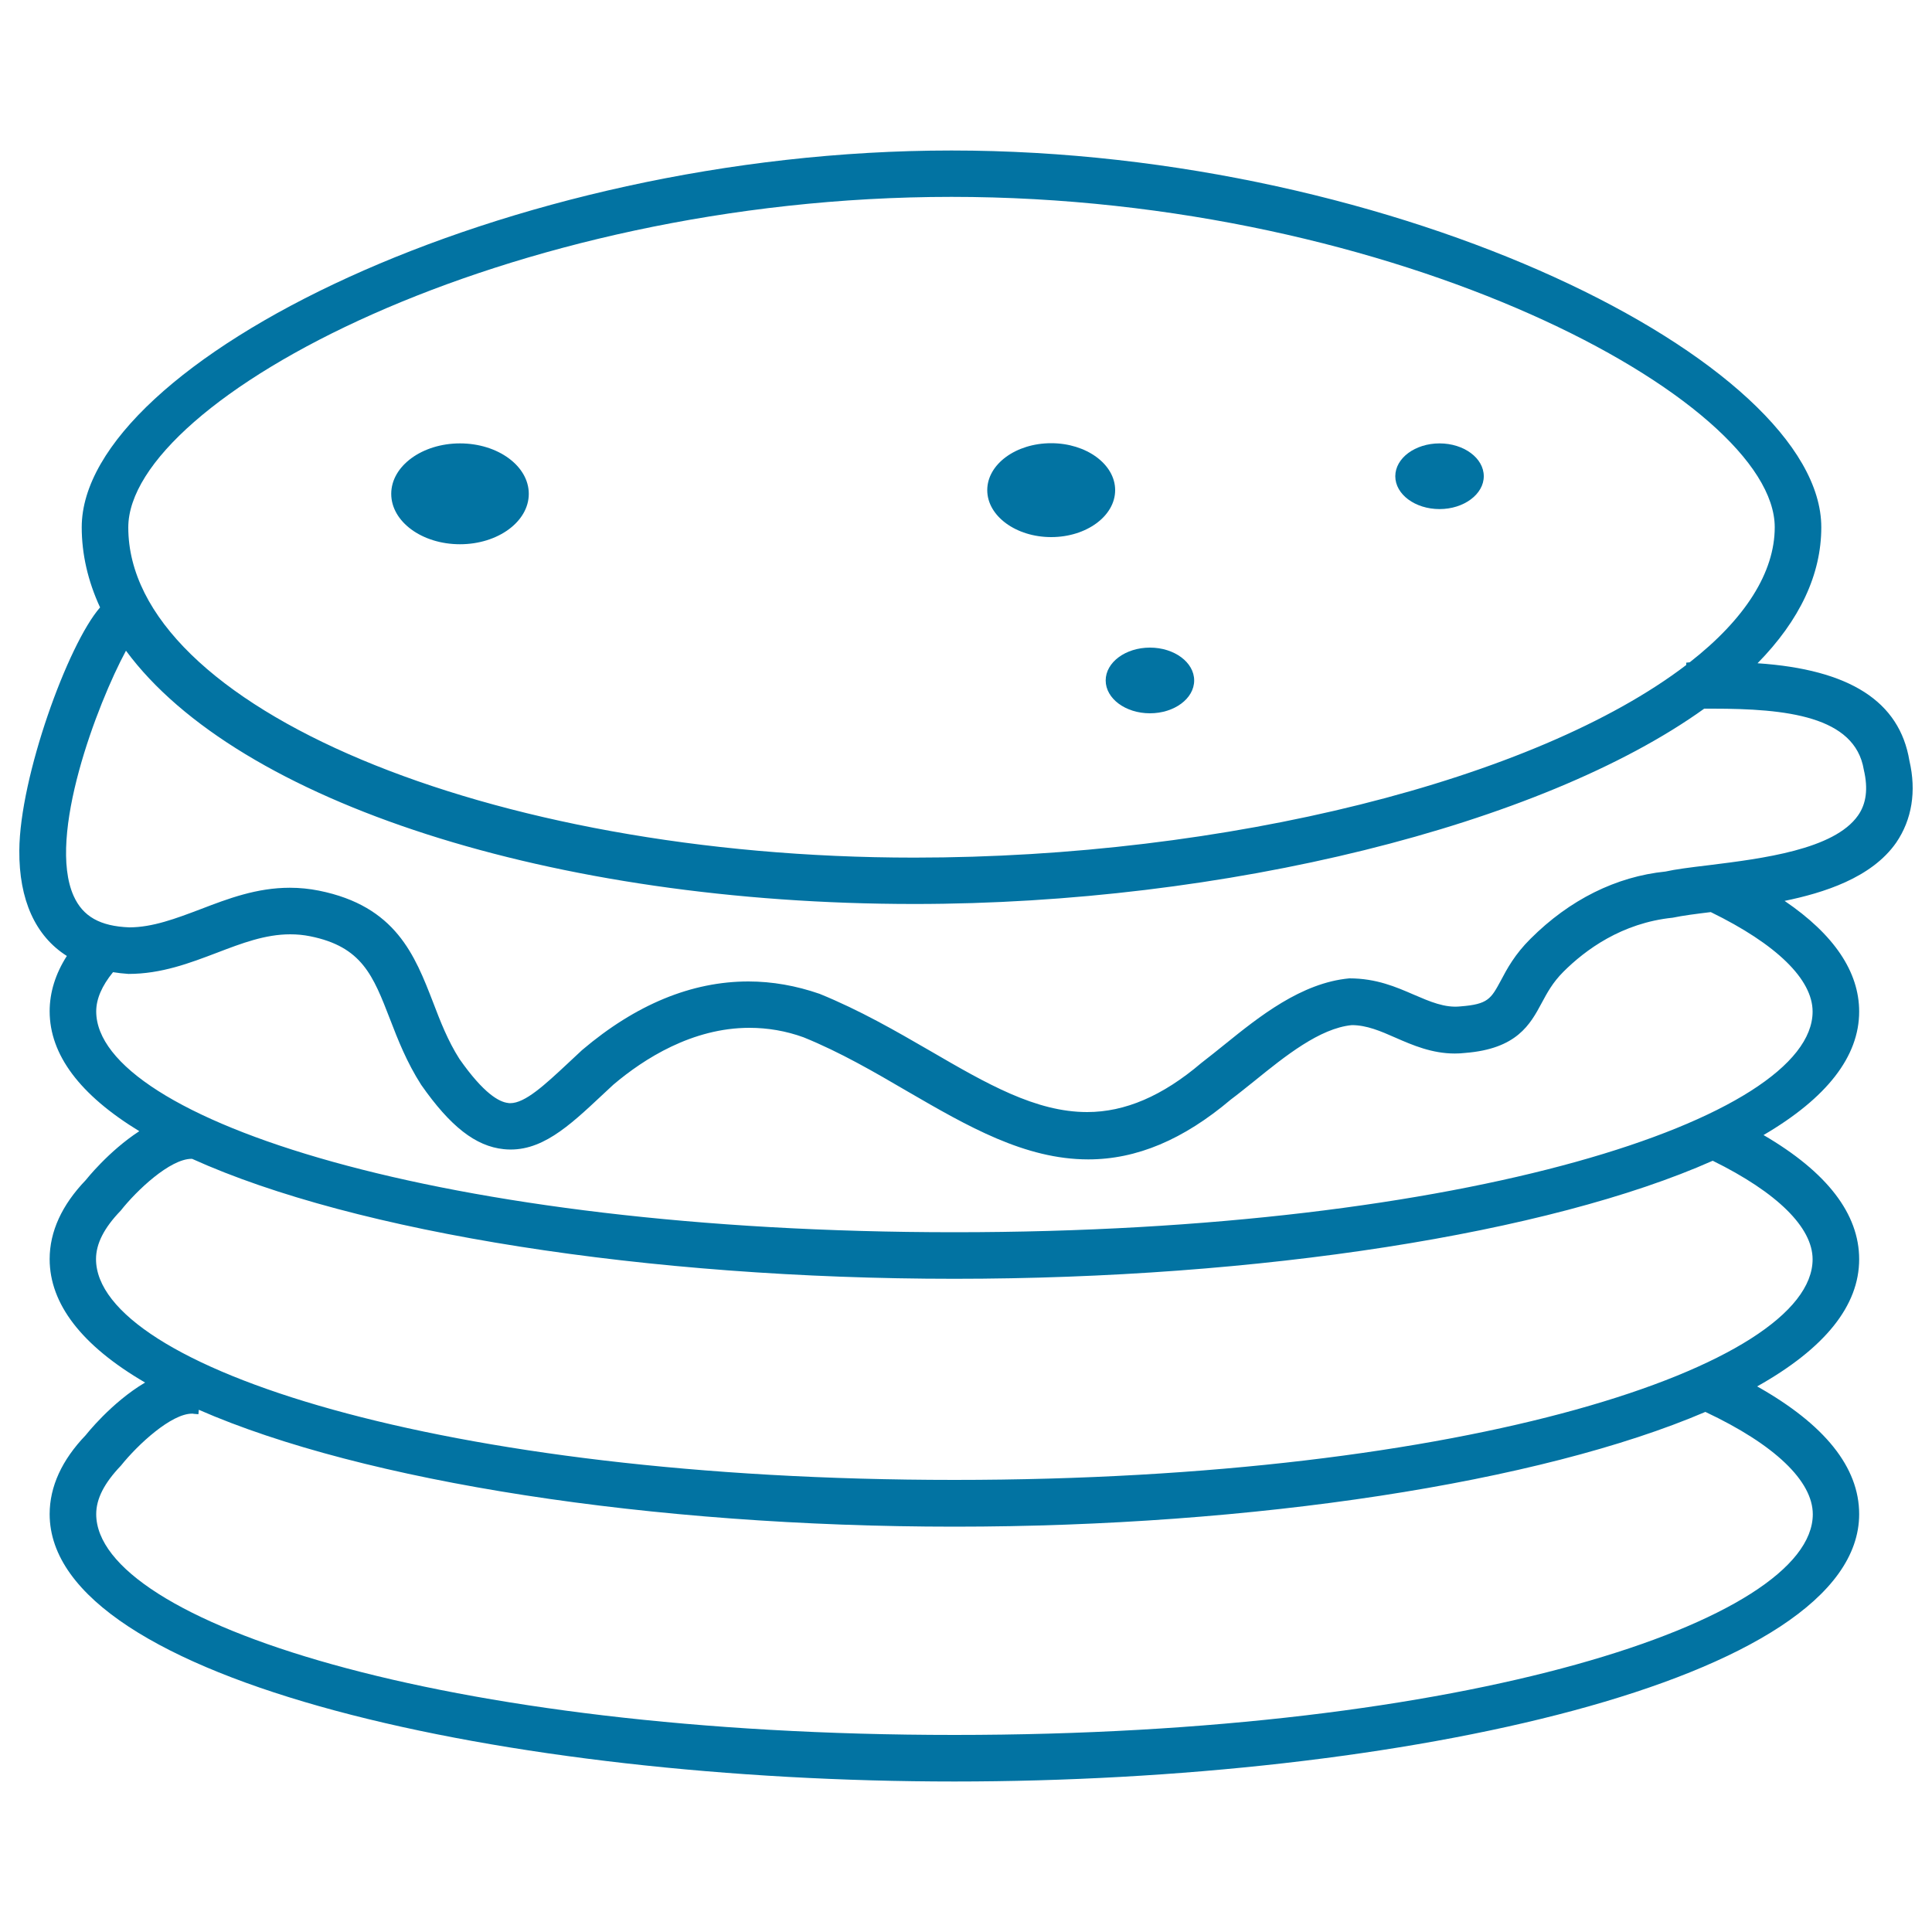 <svg xmlns="http://www.w3.org/2000/svg" viewBox="0 0 1000 1000" style="fill:#0273a2">
<title>Hamburguer SVG icon</title>
<g><g><path d="M988.3,393.7c-5.1-30.6-30.8-47.2-78.6-50.4c21.9-22.3,33-46,33-70.4c0-85.2-218.3-195-450.2-195c-231.9,0-450.2,109.9-450.2,195c0,13.9,3.2,27.9,9.5,41.5C35.1,333.5,10.2,402.3,10,440.2c-0.2,25.5,8.3,44.3,24.6,54.6c-5.9,9.2-8.9,18.9-8.9,28.6c0,22.5,15.6,43.3,46.4,62.1c-16,10.4-27.7,25.3-27.7,25.3c-12.4,12.9-18.7,26.7-18.7,40.9c0,23.2,16.6,44.8,49.4,63.9c-17.6,10.4-30.7,27.2-30.7,27.2c-12.4,12.9-18.7,26.7-18.7,40.9c0,86.7,238.1,138.4,468.3,138.4c230.2,0,468.3-51.8,468.3-138.4c0-24.2-17.8-46.4-52.8-66.1c35.1-19.7,52.8-41.8,52.8-65.8c0-23.5-16.6-45.1-49.5-64.3c32.8-19.2,49.5-40.7,49.5-63.9c0-20.6-13-39.9-38.6-57.3c19.9-4.1,45-11.8,57.8-30.2C989.6,424.2,992,409.6,988.3,393.7z M494,637.8c-265.7,0-444.2-59.1-444.2-114.3c0-6.4,2.9-13.2,8.7-20.3c2.5,0.4,5.1,0.7,8,0.9c17,0,31.7-5.6,45.9-11c12.8-4.9,24.9-9.5,37.8-9.5c3.5,0,6.8,0.3,10.3,1c26.9,5.4,32.6,20.3,41.4,43c4,10.4,8.6,22.2,16.1,33.9c15.1,21.6,28.2,31.8,42.7,33.3c19,2,33.7-11.8,51-28l5.8-5.4c15.8-13.4,40.9-29.4,70.4-29.4c9.5,0,18.9,1.6,28,4.9c19,7.7,36.7,18,53.8,28c31.2,18.1,60.8,35.2,93.6,35.2c25,0,49.2-10.2,73.8-31c3.9-2.9,7.9-6.2,12.2-9.6c15.8-12.8,33.8-27.3,50.4-28.9c7.7,0,14.9,3.1,22.6,6.5c8.9,3.9,18.9,8.2,30.7,8.2c1.8,0,3.6-0.1,5.3-0.3c26.8-2.1,33.7-14.7,39.7-25.9c2.8-5.2,5.6-10.5,11.2-16.1c11.3-11.3,30.2-25.3,56.6-28c5.2-1.1,12.2-2,19.7-2.9c34,16.6,52.7,34.8,52.7,51.5C938.2,578.7,759.7,637.8,494,637.8z M492.5,101.9c231.1,0,426.1,105,426.1,171c0,23.3-15.2,47.4-44,69.9l-1.8,0.2v1.2c-78.1,59.6-238.4,99.7-399.6,99.7c-220.6,0-406.8-78.3-406.8-170.9C66.4,206.9,261.4,101.9,492.5,101.9z M473.3,467.9c160.3,0,324.5-40.6,408.8-101.1l4.4,0c37.9,0,73.6,3.8,78.2,31.6c2.3,9.8,1.3,17.6-3,23.7c-12.4,17.7-49.8,22.3-77,25.7c-10.2,1.2-17.8,2.2-22.6,3.3c-25.6,2.6-49.7,14.6-69.9,34.8c-8.1,8-12.2,15.6-15.4,21.7c-5.1,9.4-6.6,12.2-20.8,13.3c-8.2,0.9-15.9-2.5-24.3-6.1c-9-3.9-19.3-8.4-33.2-8.4h-0.1c-24.9,2.3-46.8,19.9-64.5,34.2c-4,3.2-7.8,6.3-12.1,9.6c-20.1,17.1-39.5,25.4-59.1,25.4c-26.6,0-51.9-14.6-81.3-31.7c-17.8-10.3-36.3-21-57.2-29.5c-12.1-4.2-24.5-6.4-36.8-6.4c-29.4,0-58.3,11.9-86.1,35.5l-7.5,7c-11.8,11-22,20.5-29.7,20.5c-0.4,0-0.7,0-1.1-0.1c-4.6-0.5-12.6-4.8-25.2-22.8c-6-9.4-9.9-19.5-13.6-29.2c-9.5-24.5-19.3-49.9-59.1-57.9c-5-1-10-1.5-15.1-1.5c-17.1,0-31.9,5.6-46.2,11.1c-12.7,4.8-24.8,9.4-36.9,9.4c-15.1-0.6-24-5.6-28.8-16.3c-13.8-30.9,12.2-99.3,27.1-126.9C123.1,415.3,286.3,467.9,473.3,467.9z M494,766C228.2,766,49.7,707,49.7,651.7c0-7.9,4.1-16.1,12.8-25.1c8.2-10.4,25.5-26.8,36.7-26.8h0.2c84.6,38.3,235.8,62.1,394.6,62.1c157.4,0,307.6-23.4,392.5-61.1c33.3,16.4,51.7,34.5,51.7,51C938.2,707,759.7,766,494,766z M494,898c-265.7,0-444.2-59.1-444.2-114.3c0-7.9,4.1-16,12.8-25.1c8.9-11.1,26.1-26.9,36.8-26.9c0.3,0,0.6,0,0.9,0.1l2.4,0.2l0.2-2.3c85.2,37.3,234.5,60.5,391.2,60.5c154.6,0,303.1-22.8,388.6-59.4c35.9,16.9,55.6,35.8,55.6,53C938.2,838.9,759.7,898,494,898z"/><g><g><ellipse cx="238.1" cy="255.6" rx="33.2" ry="23.7"/><path d="M238.1,281.7c-19.7,0-35.6-11.7-35.6-26.1c0-14.4,16-26.1,35.6-26.1c19.6,0,35.6,11.7,35.6,26.1C273.7,270,257.7,281.7,238.1,281.7z M238.1,234.3c-17,0-30.8,9.6-30.8,21.3s13.8,21.3,30.8,21.3c17,0,30.8-9.6,30.8-21.3C268.9,243.9,255.1,234.3,238.1,234.3z"/></g></g><g><g><ellipse cx="544.1" cy="253.8" rx="30.7" ry="21.9"/><path d="M544.1,278c-18.2,0-33.1-10.9-33.1-24.3s14.8-24.3,33.1-24.3c18.2,0,33.1,10.9,33.1,24.3S562.3,278,544.1,278z M544.1,234.3c-15.6,0-28.3,8.8-28.3,19.5c0,10.7,12.7,19.5,28.3,19.5c15.6,0,28.2-8.8,28.2-19.5C572.3,243,559.7,234.3,544.1,234.3z"/></g></g><g><g><ellipse cx="595.2" cy="352.3" rx="20.4" ry="14.6"/><path d="M595.2,369.2c-12.6,0-22.9-7.6-22.9-17c0-9.4,10.3-17,22.9-17c12.6,0,22.9,7.6,22.9,17C618.1,361.6,607.8,369.2,595.2,369.2z M595.2,340.1c-10,0-18.1,5.5-18.1,12.2c0,6.8,8.1,12.2,18.1,12.2c9.9,0,18-5.4,18-12.2C613.2,345.5,605.2,340.1,595.2,340.1z"/></g></g><g><g><ellipse cx="745.1" cy="246.5" rx="20.4" ry="14.6"/><path d="M745.1,263.5c-12.6,0-22.9-7.6-22.9-17s10.3-17,22.9-17c12.6,0,22.9,7.6,22.9,17C768,255.8,757.7,263.5,745.1,263.5z M745.1,234.3c-9.9,0-18.1,5.5-18.1,12.2c0,6.7,8.1,12.2,18.1,12.2s18-5.5,18-12.2C763.2,239.8,755.1,234.3,745.1,234.3z"/></g></g></g></g>
</svg>
